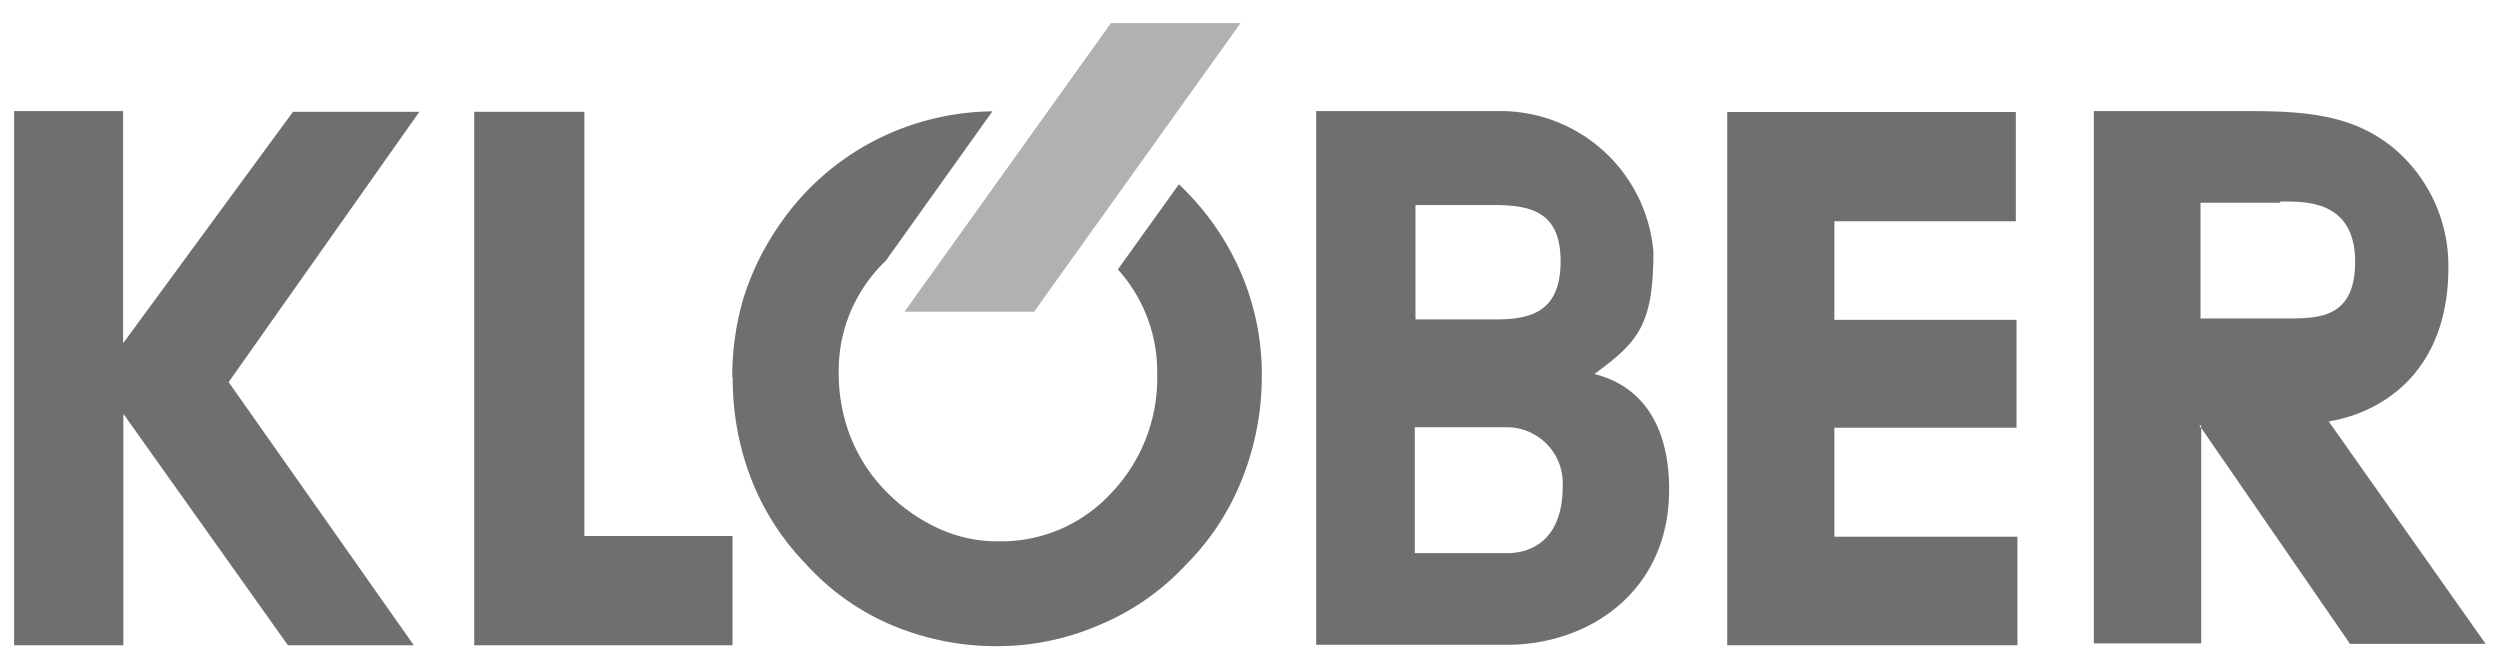 <svg id="Logos" xmlns="http://www.w3.org/2000/svg" viewBox="0 0 108.02 28.9"><title>_ad_Mobau_Topmarken_PPW_SVGs_v0.5</title><path d="M.61,27.88H5.33v-10l7.11,10h5.44l-8-11.37L18.12,4.83H12.66l-7.34,10V4.8H.61Zm19.87,0H31.65V23.16H25.25V4.83H20.49v23Z" style="fill:#6f6f6e"/><path d="M61.14,23.9h4c.94,0,2.38-.5,2.38-2.88a2.42,2.42,0,0,0-2.39-2.56h-4V23.9Zm0-10.1h3.55c1.57,0,2.74-.42,2.74-2.51s-1.21-2.43-2.87-2.43H61.16V13.8Zm-4.27,14V4.8h7.79a6.64,6.64,0,0,1,6.78,6.08c0,3.16-.65,3.89-2.55,5.28,2,.5,3.23,2.15,3.23,5,0,4.4-3.47,6.7-7,6.7H56.87Z" style="fill:#6f6f6e"/><path d="M74.63,27.88H87.17V23.19H79.26V18.48h7.87V13.82H79.26V9.56h7.84l0-4.72H74.63v23Z" style="fill:#6f6f6e"/><path d="M98.53,8.76H95.08v5h3.68c1.42,0,3,0,3-2.45,0-2.74-2.29-2.6-3.25-2.6m-3.4,9.76v-.08h-.08l.05.08Zm0,9.33H90.47v-23h6.7c2.56,0,4.55.19,6.28,1.62a6.64,6.64,0,0,1,2.34,5.14c0,4.35-2.68,6.23-5.17,6.65l6.78,9.61h-5.86l-6.43-9.33v9.33ZM31.64,16.29a12,12,0,0,1,.49-3.43,11.57,11.57,0,0,1,1.45-3A11.23,11.23,0,0,1,37.7,6.12a11.4,11.4,0,0,1,5.18-1.31L38.3,11.23l-.06.07a6.54,6.54,0,0,0-2,4.84,7.48,7.48,0,0,0,.48,2.66,7.08,7.08,0,0,0,1.4,2.26,7.63,7.63,0,0,0,2.32,1.72,6.08,6.08,0,0,0,2.68.61A6.47,6.47,0,0,0,48,21.32a7.18,7.18,0,0,0,2-5.16,6.59,6.59,0,0,0-1.7-4.52l2.64-3.68.17.17a11.46,11.46,0,0,1,2.54,3.73,11.08,11.08,0,0,1,.87,4.35,12,12,0,0,1-.84,4.46,10.87,10.87,0,0,1-2.39,3.68A10.74,10.74,0,0,1,47.51,27a11.09,11.09,0,0,1-4.44.92A11.61,11.61,0,0,1,38.51,27a10.55,10.55,0,0,1-3.68-2.62,11,11,0,0,1-2.37-3.68,12,12,0,0,1-.8-4.38" style="fill:#6f6f6e"/><path d="M48,1h5.6L44.68,13.47h-5.6Z" style="fill:#b1b1b0"/></svg>